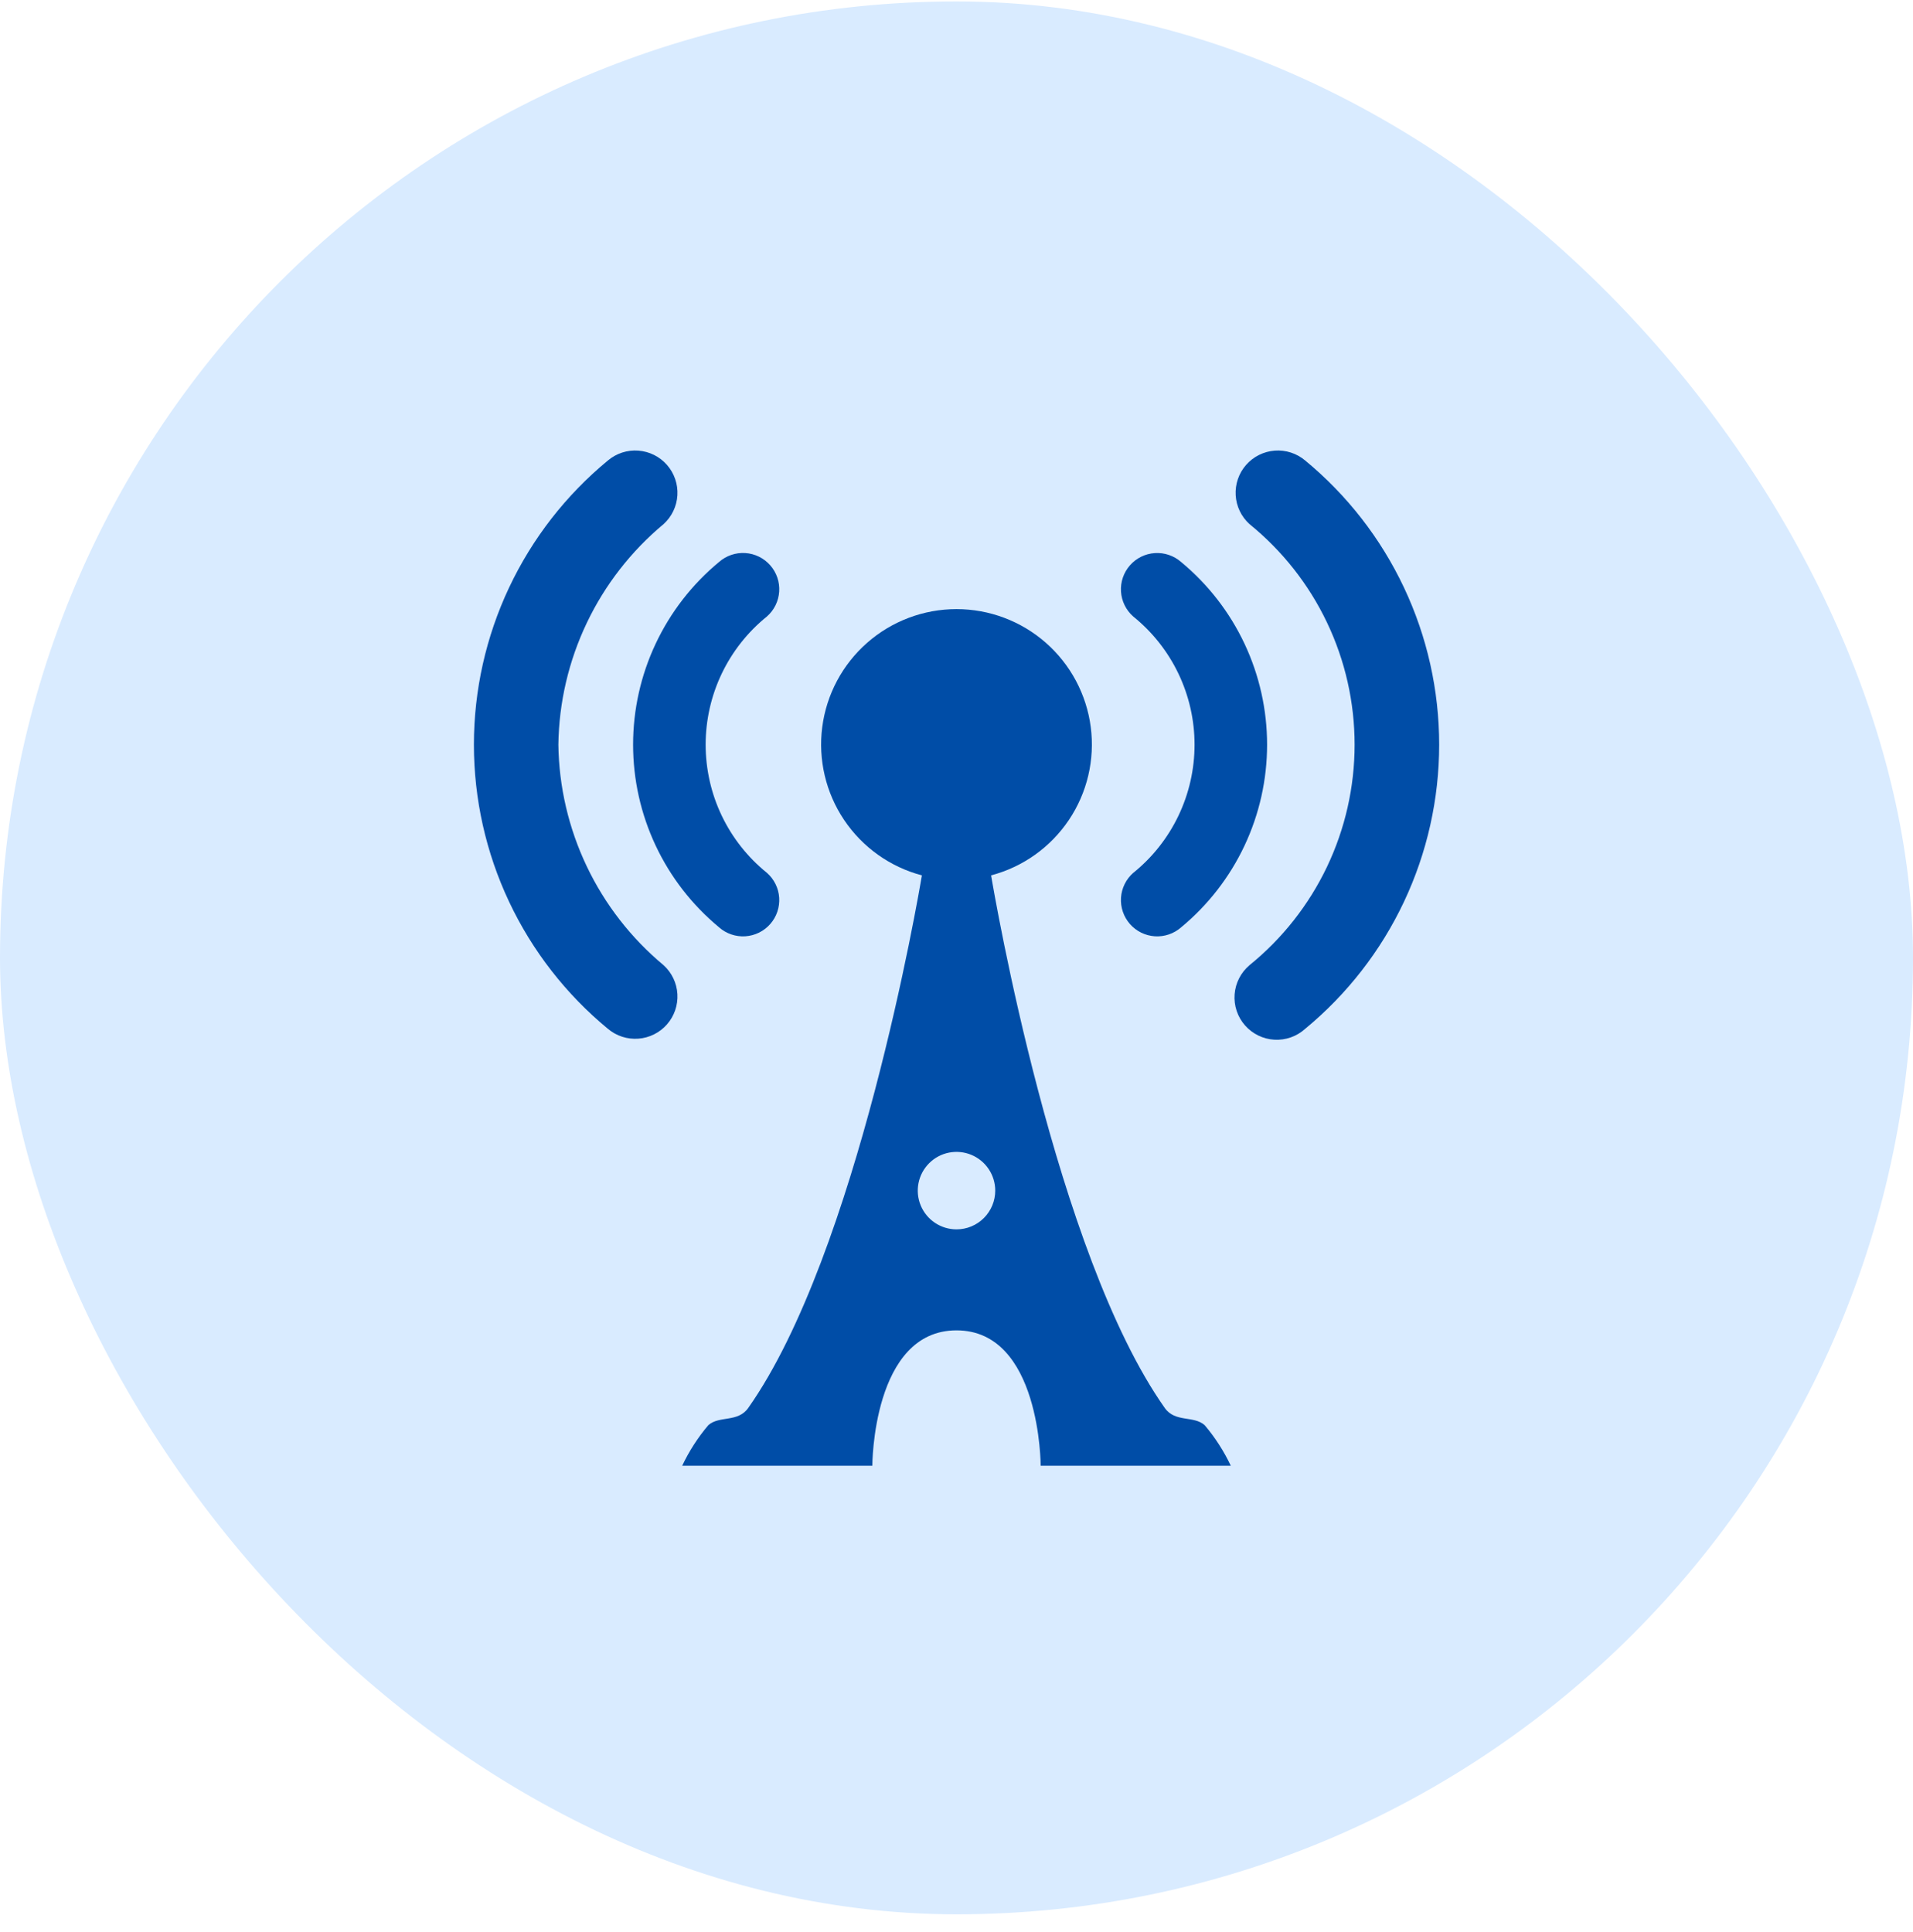 <svg width="100" height="101" viewBox="0 0 100 101" fill="none" xmlns="http://www.w3.org/2000/svg">
<rect y="0.075" width="100" height="100" rx="50" fill="#D9EBFF"/>
<g clip-path="url(#clip0_12405_79)">
<path d="M37.589 48.48C37.776 48.644 37.994 48.77 38.23 48.85C38.465 48.93 38.715 48.963 38.963 48.947C39.212 48.93 39.454 48.865 39.678 48.755C39.901 48.645 40.1 48.492 40.264 48.305C40.429 48.117 40.554 47.9 40.634 47.664C40.714 47.428 40.747 47.179 40.731 46.931C40.715 46.682 40.65 46.439 40.539 46.216C40.429 45.993 40.276 45.793 40.089 45.629C39.089 44.822 38.282 43.801 37.728 42.642C37.174 41.483 36.887 40.214 36.887 38.929C36.887 37.644 37.174 36.376 37.728 35.216C38.282 34.057 39.089 33.036 40.089 32.229C40.467 31.898 40.698 31.43 40.731 30.928C40.764 30.426 40.596 29.932 40.264 29.554C39.933 29.176 39.465 28.945 38.963 28.912C38.461 28.879 37.967 29.047 37.589 29.378C36.183 30.541 35.051 32 34.274 33.651C33.497 35.301 33.094 37.103 33.094 38.928C33.094 40.753 33.497 42.555 34.274 44.206C35.051 45.857 36.183 47.315 37.589 48.478V48.48Z" fill="#004DA7"/>
<path d="M59.241 45.629C59.054 45.793 58.901 45.993 58.791 46.216C58.681 46.439 58.615 46.682 58.599 46.931C58.583 47.179 58.616 47.428 58.696 47.664C58.776 47.9 58.901 48.117 59.066 48.305C59.23 48.492 59.429 48.645 59.652 48.755C59.876 48.865 60.118 48.93 60.367 48.947C60.615 48.963 60.864 48.93 61.1 48.85C61.336 48.77 61.554 48.644 61.741 48.48C63.147 47.317 64.279 45.858 65.056 44.208C65.833 42.557 66.236 40.755 66.236 38.93C66.236 37.106 65.833 35.303 65.056 33.653C64.279 32.002 63.147 30.543 61.741 29.38C61.363 29.049 60.869 28.881 60.367 28.914C59.865 28.947 59.397 29.177 59.066 29.556C58.734 29.934 58.566 30.428 58.599 30.93C58.632 31.431 58.863 31.9 59.241 32.231C60.241 33.038 61.048 34.059 61.602 35.218C62.156 36.377 62.444 37.646 62.444 38.931C62.444 40.216 62.156 41.485 61.602 42.644C61.048 43.804 60.241 44.824 59.241 45.631V45.629Z" fill="#004DA7"/>
<path d="M29.188 38.929C29.218 36.724 29.726 34.552 30.675 32.562C31.624 30.571 32.993 28.81 34.688 27.399C35.117 27.01 35.377 26.468 35.41 25.89C35.444 25.311 35.249 24.743 34.867 24.306C34.486 23.87 33.948 23.602 33.37 23.558C32.792 23.514 32.221 23.699 31.778 24.073C29.587 25.88 27.823 28.148 26.612 30.717C25.401 33.285 24.773 36.089 24.773 38.929C24.773 41.768 25.401 44.572 26.612 47.141C27.823 49.709 29.587 51.978 31.778 53.784C32.221 54.158 32.792 54.343 33.37 54.299C33.948 54.256 34.486 53.987 34.867 53.551C35.249 53.115 35.444 52.546 35.41 51.968C35.377 51.389 35.117 50.847 34.688 50.458C32.993 49.047 31.624 47.286 30.675 45.296C29.726 43.306 29.218 41.134 29.188 38.929Z" fill="#004DA7"/>
<path d="M68.226 24.073C67.783 23.699 67.212 23.514 66.634 23.558C66.056 23.602 65.519 23.87 65.137 24.306C64.755 24.743 64.56 25.311 64.594 25.89C64.627 26.468 64.887 27.01 65.316 27.399C67.032 28.791 68.416 30.548 69.367 32.543C70.318 34.537 70.811 36.719 70.811 38.929C70.811 41.138 70.318 43.32 69.367 45.315C68.416 47.309 67.032 49.067 65.316 50.458C65.092 50.648 64.907 50.88 64.774 51.141C64.64 51.402 64.56 51.688 64.538 51.98C64.516 52.273 64.552 52.567 64.645 52.846C64.738 53.124 64.885 53.381 65.079 53.602C65.272 53.823 65.507 54.003 65.771 54.132C66.034 54.261 66.321 54.336 66.614 54.353C66.907 54.37 67.201 54.328 67.477 54.231C67.754 54.133 68.009 53.981 68.226 53.784C70.417 51.978 72.181 49.709 73.392 47.141C74.603 44.572 75.231 41.768 75.231 38.929C75.231 36.089 74.603 33.285 73.392 30.717C72.181 28.148 70.417 25.88 68.226 24.073Z" fill="#004DA7"/>
<path d="M60.887 73.605C55.187 65.533 51.979 46.777 51.809 45.762C53.471 45.323 54.916 44.294 55.874 42.867C56.833 41.44 57.239 39.713 57.018 38.008C56.796 36.303 55.962 34.738 54.671 33.603C53.379 32.469 51.719 31.843 50 31.843C48.281 31.843 46.621 32.469 45.329 33.603C44.038 34.738 43.204 36.303 42.982 38.008C42.761 39.713 43.167 41.44 44.126 42.867C45.084 44.294 46.529 45.323 48.191 45.762C48.021 46.777 44.812 65.533 39.113 73.605C38.568 74.376 37.6 73.995 37.026 74.505C36.481 75.149 36.022 75.862 35.661 76.624H45.6C45.6 76.624 45.6 69.548 50 69.548C54.4 69.548 54.4 76.624 54.4 76.624H64.338C63.977 75.862 63.519 75.149 62.974 74.505C62.4 73.991 61.431 74.376 60.887 73.605ZM50 64.268C49.599 64.268 49.208 64.149 48.875 63.927C48.542 63.705 48.282 63.388 48.129 63.018C47.976 62.648 47.936 62.241 48.014 61.848C48.092 61.456 48.285 61.095 48.568 60.812C48.851 60.528 49.212 60.335 49.604 60.257C49.997 60.179 50.404 60.219 50.774 60.372C51.144 60.525 51.461 60.785 51.683 61.117C51.906 61.45 52.025 61.842 52.025 62.242C52.025 62.508 51.973 62.772 51.871 63.017C51.769 63.263 51.62 63.486 51.432 63.675C51.244 63.863 51.021 64.012 50.775 64.114C50.529 64.216 50.266 64.268 50 64.268Z" fill="#004DA7"/>
</g>
<defs>
<clipPath id="clip0_12405_79">
<rect width="50.462" height="53.097" fill="white" transform="translate(24.769 23.526)"/>
</clipPath>
</defs>
</svg>
